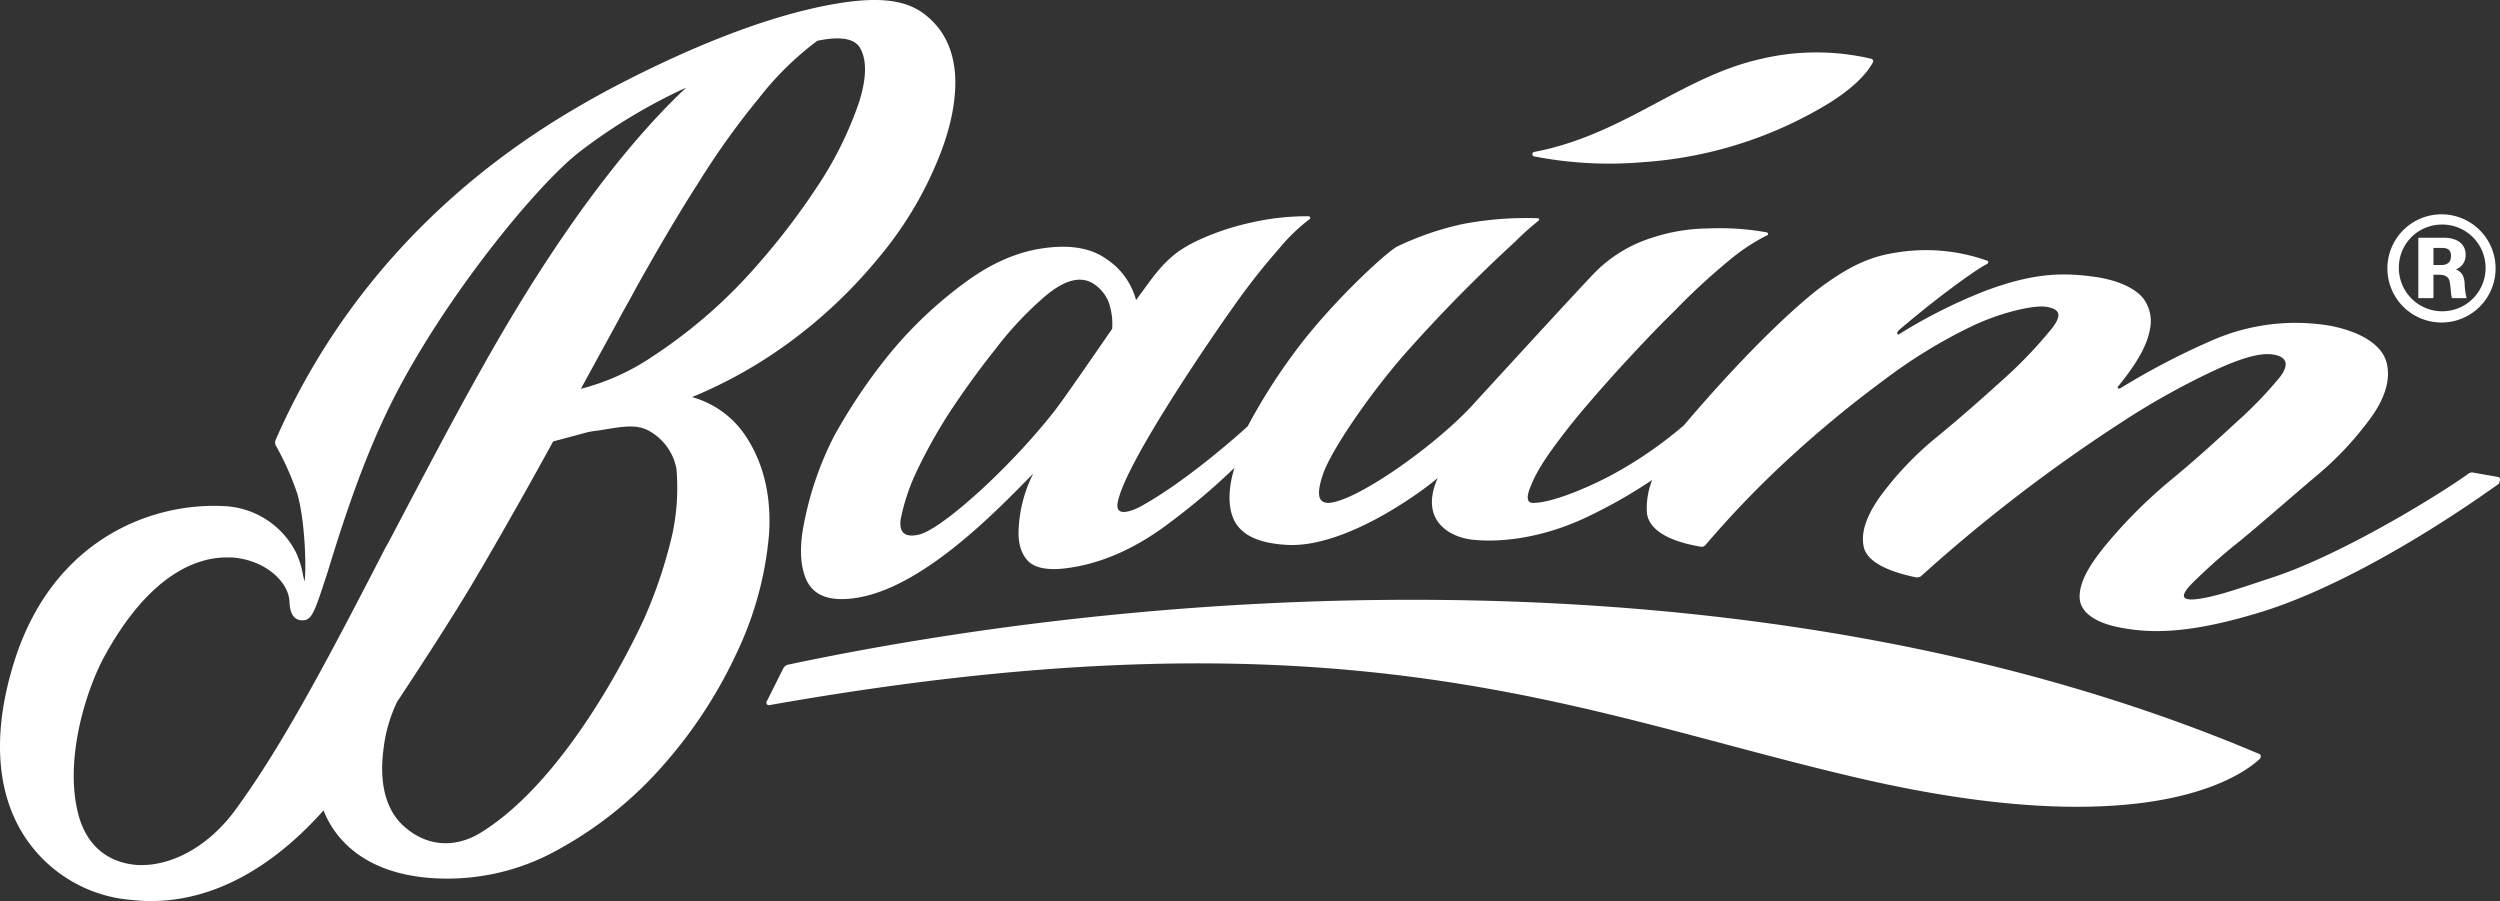 <svg xmlns="http://www.w3.org/2000/svg" width="512.944" height="184.873" viewBox="0 0 512.944 184.873">
  <rect x="0" y="0" width="512.944" height="184.873" fill="#333333" stroke="none"/>
  <g id="baum-white-logo" transform="translate(-8.51 -4.727)">
    <g id="Group_41" data-name="Group 41">
      <path id="Path_88" data-name="Path 88" d="M323.2,36.8A80.58,80.58,0,0,0,345.6,38a84.226,84.226,0,0,0,21.8-4.4,83.714,83.714,0,0,0,16.7-7.9c4.4-2.8,7.3-5.6,8.7-8.2a.517.517,0,0,0-.3-.7,49.174,49.174,0,0,0-22.6,0c-16.3,3.6-28.2,15.6-46.6,19.1A.473.473,0,0,0,323.2,36.8Z" fill="#fff"/>
      <path id="Path_89" data-name="Path 89" d="M161.7,94.5a19.362,19.362,0,0,0-11.2-8.3,94.384,94.384,0,0,0,19.1-10.6,100.794,100.794,0,0,0,19.2-18,75.749,75.749,0,0,0,11.9-19.5c2.8-6.6,4-12.5,3.8-17.6-.3-5.5-2.3-9.7-6.1-12.7-3.6-2.9-8.7-3.7-16.5-2.6-18.1,2.6-38.5,12.6-49.2,18.3C120.9,30,84.9,49.8,65.1,94.9a1.41,1.41,0,0,0,.1,1.4,58.819,58.819,0,0,1,4.3,9.7c1.6,5.5,1.9,15.4,1.5,18-.1-.3-.2-.8-.3-1.2a18.373,18.373,0,0,0-1.4-4.6A17.388,17.388,0,0,0,55,108.6c-15.3-1-35.9,6.8-43.7,32.3-4.3,14-3.6,26,1.9,34.9a28.927,28.927,0,0,0,20,13.3c1.3.2,2.5.3,3.8.4a24.367,24.367,0,0,0,2.7.1c17.9-.1,30.6-13.5,35.2-18.6,1.6,4.2,6.8,12.9,22.4,13.9a46.4,46.4,0,0,0,26-6,79.157,79.157,0,0,0,21.5-17.4,95.49,95.49,0,0,0,15-23.1,70.138,70.138,0,0,0,6.5-24.1C166.8,106.6,165.2,99.9,161.7,94.5Zm2.5-69.6h0a62.622,62.622,0,0,1,12-11.8c3.3-.7,7.4-1,8.8,1.5s1.3,6.2-.2,11A74.333,74.333,0,0,1,176,43.3a145.257,145.257,0,0,1-15,19,103.557,103.557,0,0,1-18.5,15.5,47,47,0,0,1-14.8,6.7c2.6-4.8,5.2-9.5,7.7-14.1,1.1-2.1,2.3-4.1,3.4-6.2,3.5-6.3,8.2-14.5,12.9-21.8A159.88,159.88,0,0,1,164.2,24.9ZM56.8,170.9h0c-5.4,7.4-13.1,11.7-20.2,11.3-6.2-.5-10.5-4.2-12.1-10.7-2.8-11.3,1.8-25.6,5.6-32.4,9.4-17,19.2-20,24.9-20h1.1c6.9.5,11.7,5.1,11.8,9.1v.1c.1,1.2.3,3.5,2.4,3.7,2.2.1,2.6-1.2,5.5-10.1l.3-1c2.2-7.1,5.9-18.9,10.8-29.5C97,69.1,118,43.2,127.4,35.9a113.751,113.751,0,0,1,21.9-13.2c-9.6,9-24.2,26-41.6,57-7.1,12.6-13.5,25-19.8,36.9l-.2.3C75.7,140.2,66.4,157.8,56.8,170.9Zm89.6-56.3a96.994,96.994,0,0,1-5.7,17c-1.5,3.3-15.2,32.7-33.6,44-5.6,3.4-11.6,2.7-16.2-1.8-3.3-3.3-4.6-8.6-3.7-15.4a30.549,30.549,0,0,1,2.7-9.5c0-.1.4-.6.9-1.4,2.9-4.4,11.7-17.8,16.2-25.7l.2-.3c5.4-9.3,9.6-16.7,14.8-26.2l7.1-1.9c.9-.2,1.8-.3,2.6-.4,4.7-.8,7.5-1.3,10.1.2a11.263,11.263,0,0,1,5.5,7.7A45.348,45.348,0,0,1,146.4,114.6Z" fill="#fff"/>
      <path id="Path_90" data-name="Path 90" d="M472,159.4c-99.4-42.1-220.4-35.5-301.8-18.3a1.589,1.589,0,0,0-1,.8l-3.4,6.8a.509.509,0,0,0,.6.7c119.2-21.1,166.3,1.8,224,15.1,59.5,13.7,78.4-.9,81.8-4.1C472.5,160,472.4,159.5,472,159.4Z" fill="#fff"/>
      <path id="Path_91" data-name="Path 91" d="M521.1,102.6l-5.1-.9a1.163,1.163,0,0,0-1,.2c-5.8,4.2-25.9,16.6-40.2,21.3-6.7,2.2-11.9,4.1-16,4.5-2.7.2-2.9-.8-.7-3.1a117.05,117.05,0,0,1,9.9-8.8c4.4-3.6,10.4-8.9,15.5-13.2a66.426,66.426,0,0,0,11.7-12.5c2.8-4,3.8-7.7,3-10.9-.8-3.3-4.5-6.2-11.4-7.6a42.623,42.623,0,0,0-24.5,3,149.816,149.816,0,0,0-18.6,9.7c-.7.4-.8-.1-.6-.3,3.2-3.9,5.9-8,6.5-11.6a7.817,7.817,0,0,0-1.3-6.4c-1.4-1.8-4.5-3.6-9.5-4.4-6.8-1-12.9-1-23.2,2.9A106.538,106.538,0,0,0,398,73.4s-.6-.3.2-1c8.1-6.9,15.9-12.5,18-13.5.3-.2.4-.6,0-.7a37.6,37.6,0,0,0-19.5-1.5c-4.6.8-8.4,2.6-13,5.8C378.5,66,367.5,76.1,354,92a84.557,84.557,0,0,1-15.4,10.5c-5.6,2.9-11.9,5.3-15.2,5.4-1.6.2-1.9-1-.7-3.7,1.4-3.5,4-7,6.9-10.8,2.7-3.5,5.9-7.2,10.1-11.9,4.2-4.6,8.3-9,12.4-13a134.488,134.488,0,0,1,11.5-10.6,39.564,39.564,0,0,1,7.5-4.9c.3-.1.2-.5-.1-.6a54.648,54.648,0,0,0-12-.8,37.637,37.637,0,0,0-11.5,1.9,28.3,28.3,0,0,0-12.2,7.6c-3,3.1-21.7,23.5-24.8,26.9-7.9,8.5-23.8,19.6-29.3,19.9-2.5.1-2.5-2.2-1.2-6,1.7-4.8,9.2-15.9,16.7-24.5a312.546,312.546,0,0,1,22.7-23.1,54.651,54.651,0,0,1,4.8-4.3.28.28,0,0,0-.2-.5,70.1,70.1,0,0,0-15.4,1.2,60.939,60.939,0,0,0-13.4,4.6c-2.1,1.1-11.9,10-19.4,19.5a121.083,121.083,0,0,0-11.3,17.4s-11.5,10.6-21.7,16.3c-1.4.8-5.4,2.6-5-.4,1-7.7,20.5-35.9,23.9-40.6a133.519,133.519,0,0,1,9.2-11.7,37.263,37.263,0,0,1,6.3-6.1.329.329,0,0,0-.2-.6,50.818,50.818,0,0,0-11.8,1.3A52.587,52.587,0,0,0,254.4,54c-4,1.9-6.4,3.7-9.8,8.2l-3,4.1a14.484,14.484,0,0,0-5.9-8.3c-3.1-2.3-7.3-3.1-12.7-2.4-5.6.7-11.1,3.1-16.5,7.1A85.687,85.687,0,0,0,191.3,77a114.342,114.342,0,0,0-11.7,17.3,66.908,66.908,0,0,0-6,17.2c-1.1,5.1-1,9.2.4,12.3,1.5,3.1,4.6,4.3,9.5,3.7,14.1-1.7,29.9-18.4,37-25.6a28.172,28.172,0,0,0-3,11.7c-.1,3,.7,5,2.1,6.4,1.5,1.3,4,1.8,7.8,1.3,6.9-.9,14.1-3.9,21.6-9.7a133.8,133.8,0,0,0,12.8-10.9c-1.2,3.8-1.3,7.3-.5,9.7,1.2,3.8,4.9,5.7,10.9,6.1,11.5.9,26.8-9.9,31.3-13.7-3.9,8.8,2.6,12.3,7.5,12.7,6.6.6,14.7-.8,22.5-4.4a102.768,102.768,0,0,0,14-7.9,15.869,15.869,0,0,0-1.1,6.5c.2,3.7,4.5,6.1,11.1,7.2a1.008,1.008,0,0,0,.9-.3,202.166,202.166,0,0,1,17.8-18.4,233.177,233.177,0,0,1,19-15.6A105.418,105.418,0,0,1,413,71.7c5.8-2.8,12.9-4.5,15.5-4,2.8.5,3,1.8,1.1,4.3a90.3,90.3,0,0,1-10,10.5c-4.2,3.8-8.7,7.8-13.7,11.9a66.1,66.1,0,0,0-11.7,12.3c-2.8,4-3.9,7.3-3.3,10.2s4.5,5,10.8,6.3a2.042,2.042,0,0,0,.9-.2,326.735,326.735,0,0,1,41-31.5,155.7,155.7,0,0,1,19.1-10.7c5.8-2.7,9.8-3.8,12.4-3.3,2.7.5,3.1,2.1,1.2,4.6a83.727,83.727,0,0,1-9.1,9.4c-4,3.7-8.5,7.8-13.5,11.9A101.253,101.253,0,0,0,440.2,117c-3.2,4-5,7.2-5,10.2s3,5.3,8.4,6.3c6.7,1.3,14.7,1.1,28.5-3.1,13.6-4.1,31.7-14,49.1-26.4C521.6,103.1,521.5,102.7,521.1,102.6ZM236.7,72.2c-4.1,5.9-10.1,14.7-12.1,17.2-9.5,12-23.1,24-27.5,25-3.3.8-4.1-.8-3.8-3.1a42.511,42.511,0,0,1,3.4-10.1,106.6,106.6,0,0,1,6.6-11.8c3.1-4.7,6.3-9.1,9.5-13.1a69.691,69.691,0,0,1,8.8-9.6c3.1-2.9,7.7-6.3,11.5-3.6a8.135,8.135,0,0,1,2.8,3.4A13.543,13.543,0,0,1,236.7,72.2Z" fill="#fff"/>
      <path id="Path_92" data-name="Path 92" d="M507.8,61.1H509c1.9,0,2.1,1.1,2.2,1.8.1.4.2,2.5.4,3h3a13.359,13.359,0,0,1-.4-3c-.1-1.9-.9-2.5-1.8-2.9a3.066,3.066,0,0,0,2-3c0-2.5-2.1-3.5-4.5-3.5h-5.2V65.9h3.1V61.1Zm0-5.5h1.7c.6,0,1.9,0,1.9,1.6,0,1.9-1.5,1.9-2.1,1.9h-1.5Z" fill="#fff"/>
      <path id="Path_93" data-name="Path 93" d="M509.4,70.9a11.1,11.1,0,0,0,.1-22.2h0a11.1,11.1,0,1,0-.1,22.2Zm0-20.1h0a8.9,8.9,0,1,1-8.7,8.9A8.814,8.814,0,0,1,509.4,50.8Z" fill="#fff"/>
    </g>
  </g>
</svg>
